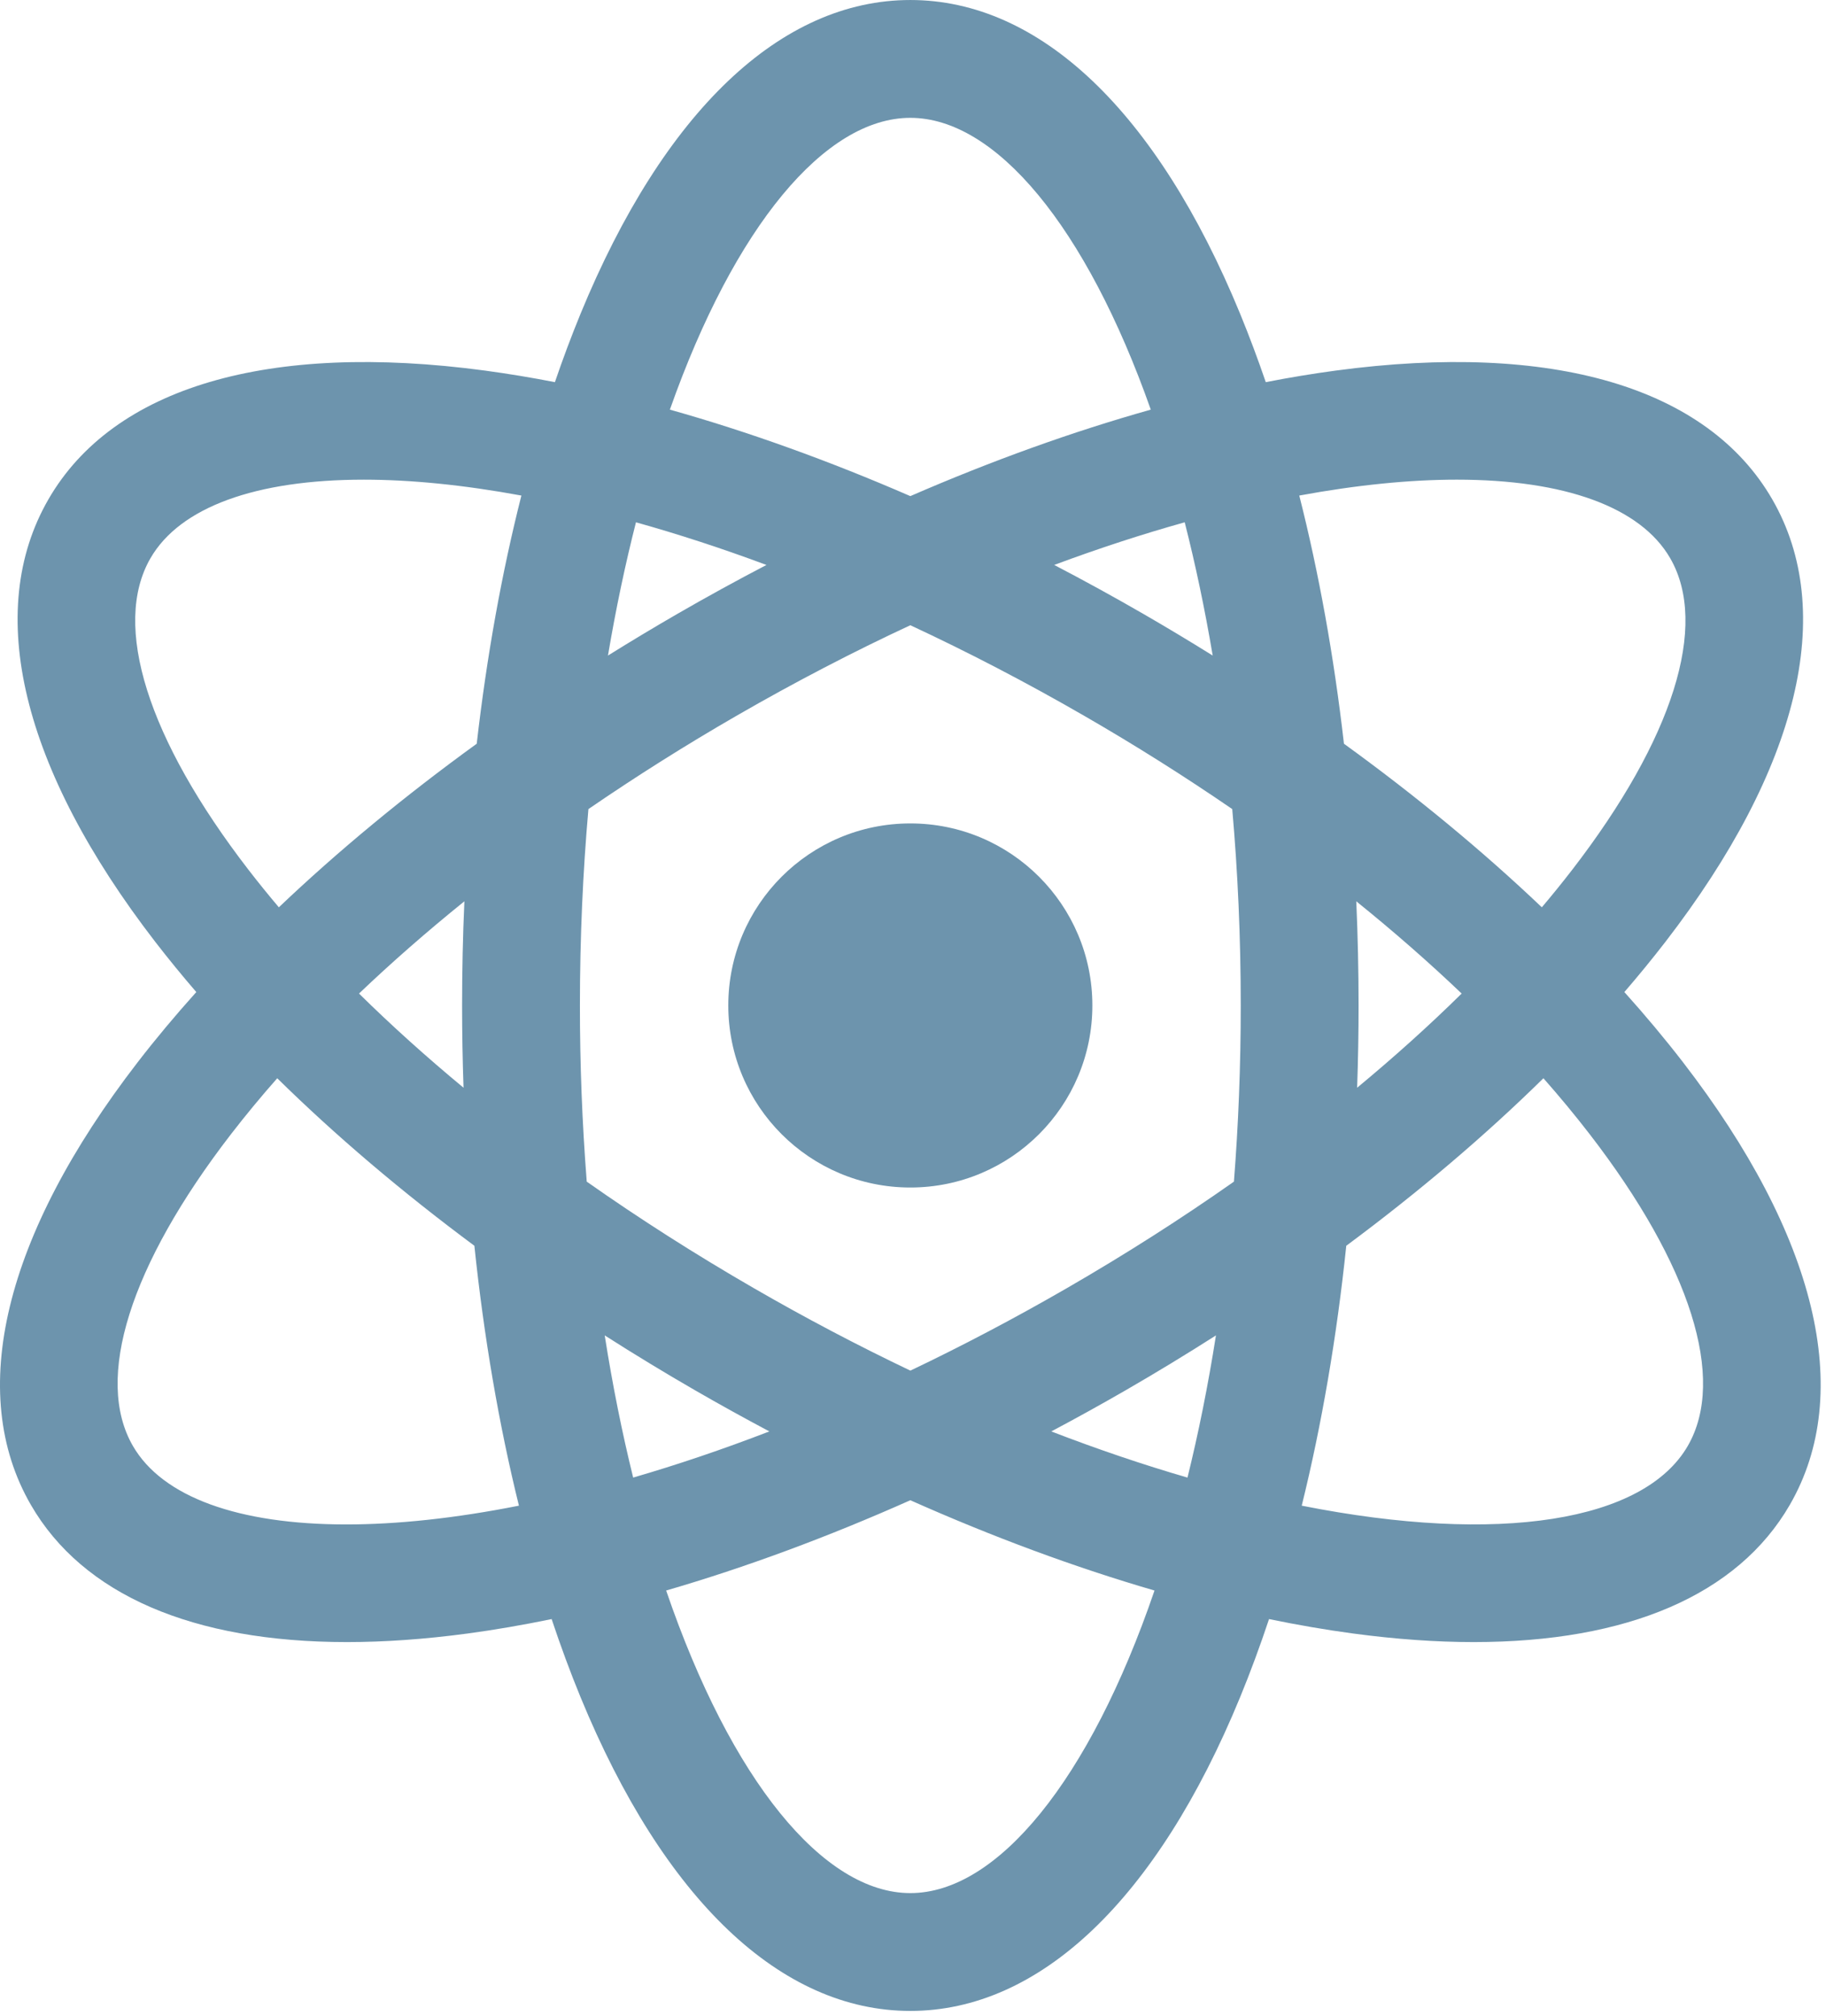 <?xml version="1.0" encoding="UTF-8"?>
<svg xmlns="http://www.w3.org/2000/svg" width="202" height="223" viewBox="0 0 202 223" fill="none">
  <path d="M186.186 117.511C184.185 114.918 182.015 112.324 179.695 109.74C181.26 107.928 182.775 106.075 184.239 104.182C199.018 85.019 203.214 67.636 196.054 55.235C188.894 42.834 171.744 37.776 147.757 40.994C145.167 41.344 142.589 41.771 140.025 42.274C139.155 39.724 138.209 37.2 137.187 34.706C127.981 12.326 115.025 0.001 100.705 0.001C86.385 0.001 73.429 12.326 64.223 34.706C63.201 37.2 62.255 39.724 61.386 42.274C58.822 41.772 56.243 41.345 53.654 40.994C29.669 37.776 12.517 42.834 5.357 55.235C-1.803 67.636 2.393 85.019 17.172 104.182C18.636 106.075 20.151 107.929 21.715 109.74C19.395 112.324 17.225 114.918 15.225 117.511C0.446 136.674 -3.75 154.057 3.41 166.458C9.163 176.422 21.363 181.645 38.377 181.645C42.539 181.645 46.992 181.332 51.706 180.7C54.742 180.292 57.854 179.755 61.024 179.101C62.021 182.092 63.087 184.979 64.223 187.742C73.429 210.122 86.385 222.447 100.705 222.447C115.025 222.447 127.981 210.122 137.187 187.742C138.323 184.979 139.389 182.092 140.386 179.101C143.556 179.755 146.668 180.292 149.704 180.699C154.419 181.332 158.87 181.645 163.033 181.645C180.046 181.645 192.248 176.421 198 166.458C205.161 154.057 200.964 136.674 186.186 117.511ZM161.159 53.06C173.073 53.06 181.494 56.085 184.766 61.752C189.047 69.167 185.093 81.731 173.918 96.222C172.831 97.628 171.713 99.009 170.564 100.365C164.03 94.149 156.675 88.066 148.673 82.27C147.567 72.617 145.906 63.393 143.732 54.818C150.112 53.64 155.97 53.06 161.159 53.06ZM118.008 142.502C112.149 145.885 106.367 148.919 100.709 151.617C94.823 148.807 89.049 145.766 83.402 142.502C76.935 138.768 70.746 134.817 64.908 130.712C64.401 124.228 64.15 117.727 64.153 111.224C64.153 103.665 64.484 96.409 65.094 89.5C70.412 85.852 75.87 82.413 81.455 79.191C87.99 75.419 94.427 72.085 100.705 69.162C106.983 72.085 113.42 75.419 119.954 79.191C125.54 82.413 130.998 85.852 136.316 89.5C136.926 96.409 137.257 103.665 137.257 111.224C137.257 117.972 136.992 124.477 136.502 130.712C130.664 134.817 124.475 138.768 118.008 142.502ZM134.514 147.721C133.641 153.269 132.581 158.524 131.365 163.45C126.531 162.045 121.494 160.345 116.299 158.343C119.067 156.874 121.81 155.356 124.525 153.79C127.899 151.841 131.229 149.817 134.514 147.721ZM85.11 158.342C79.915 160.345 74.879 162.043 70.044 163.448C68.828 158.524 67.769 153.269 66.896 147.721C70.18 149.818 73.511 151.841 76.885 153.79C79.6 155.356 82.342 156.874 85.11 158.342ZM51.278 120.324C47.15 116.904 43.283 113.421 39.715 109.905C43.331 106.456 47.227 103.046 51.372 99.702C51.203 103.54 51.119 107.382 51.119 111.224C51.119 114.278 51.174 117.312 51.278 120.324ZM67.256 72.517C68.133 67.324 69.174 62.401 70.353 57.777C74.984 59.071 79.81 60.642 84.79 62.494C81.468 64.227 78.183 66.031 74.939 67.904C72.352 69.398 69.791 70.936 67.256 72.517ZM116.62 62.493C121.599 60.642 126.425 59.071 131.057 57.777C132.236 62.401 133.277 67.324 134.154 72.517C131.619 70.936 129.058 69.398 126.472 67.904C123.227 66.03 119.942 64.227 116.62 62.493ZM150.038 99.702C154.183 103.046 158.079 106.456 161.695 109.905C158.127 113.421 154.26 116.904 150.132 120.324C150.238 117.292 150.291 114.258 150.291 111.224C150.291 107.349 150.205 103.505 150.038 99.702ZM100.705 13.035C110.132 13.035 120.147 25.027 127.305 45.314C118.681 47.738 109.74 50.952 100.705 54.88C91.67 50.952 82.729 47.739 74.105 45.314C81.263 25.027 91.278 13.035 100.705 13.035ZM16.644 61.752C19.917 56.084 28.334 53.061 40.251 53.061C45.44 53.061 51.298 53.641 57.678 54.818C55.505 63.394 53.843 72.618 52.738 82.27C44.736 88.067 37.381 94.149 30.847 100.366C29.698 99.01 28.58 97.628 27.493 96.222C16.317 81.731 12.363 69.168 16.644 61.752ZM38.304 168.632C26.39 168.631 17.969 165.608 14.697 159.941C10.416 152.526 14.37 139.962 25.546 125.471C27.185 123.35 28.894 121.284 30.669 119.275C37.129 125.626 44.462 131.856 52.478 137.805C53.534 147.913 55.191 157.582 57.406 166.556C50.373 167.951 43.945 168.633 38.304 168.632ZM100.705 209.413C91.095 209.413 80.876 196.949 73.693 175.942C82.463 173.392 91.544 170.035 100.705 165.955C109.866 170.035 118.947 173.392 127.717 175.942C120.534 196.949 110.315 209.413 100.705 209.413ZM186.713 159.941C181.892 168.292 165.898 170.899 144.003 166.556C146.219 157.582 147.876 147.913 148.931 137.805C156.948 131.856 164.281 125.626 170.74 119.275C172.516 121.284 174.225 123.35 175.864 125.471C187.04 139.962 190.994 152.526 186.713 159.941Z" fill="#6D94AD"></path>
  <path d="M100.705 131.362C111.826 131.362 120.842 122.346 120.842 111.224C120.842 100.103 111.826 91.087 100.705 91.087C89.583 91.087 80.567 100.103 80.567 111.224C80.567 122.346 89.583 131.362 100.705 131.362Z" fill="#6D94AD"></path>
</svg>
